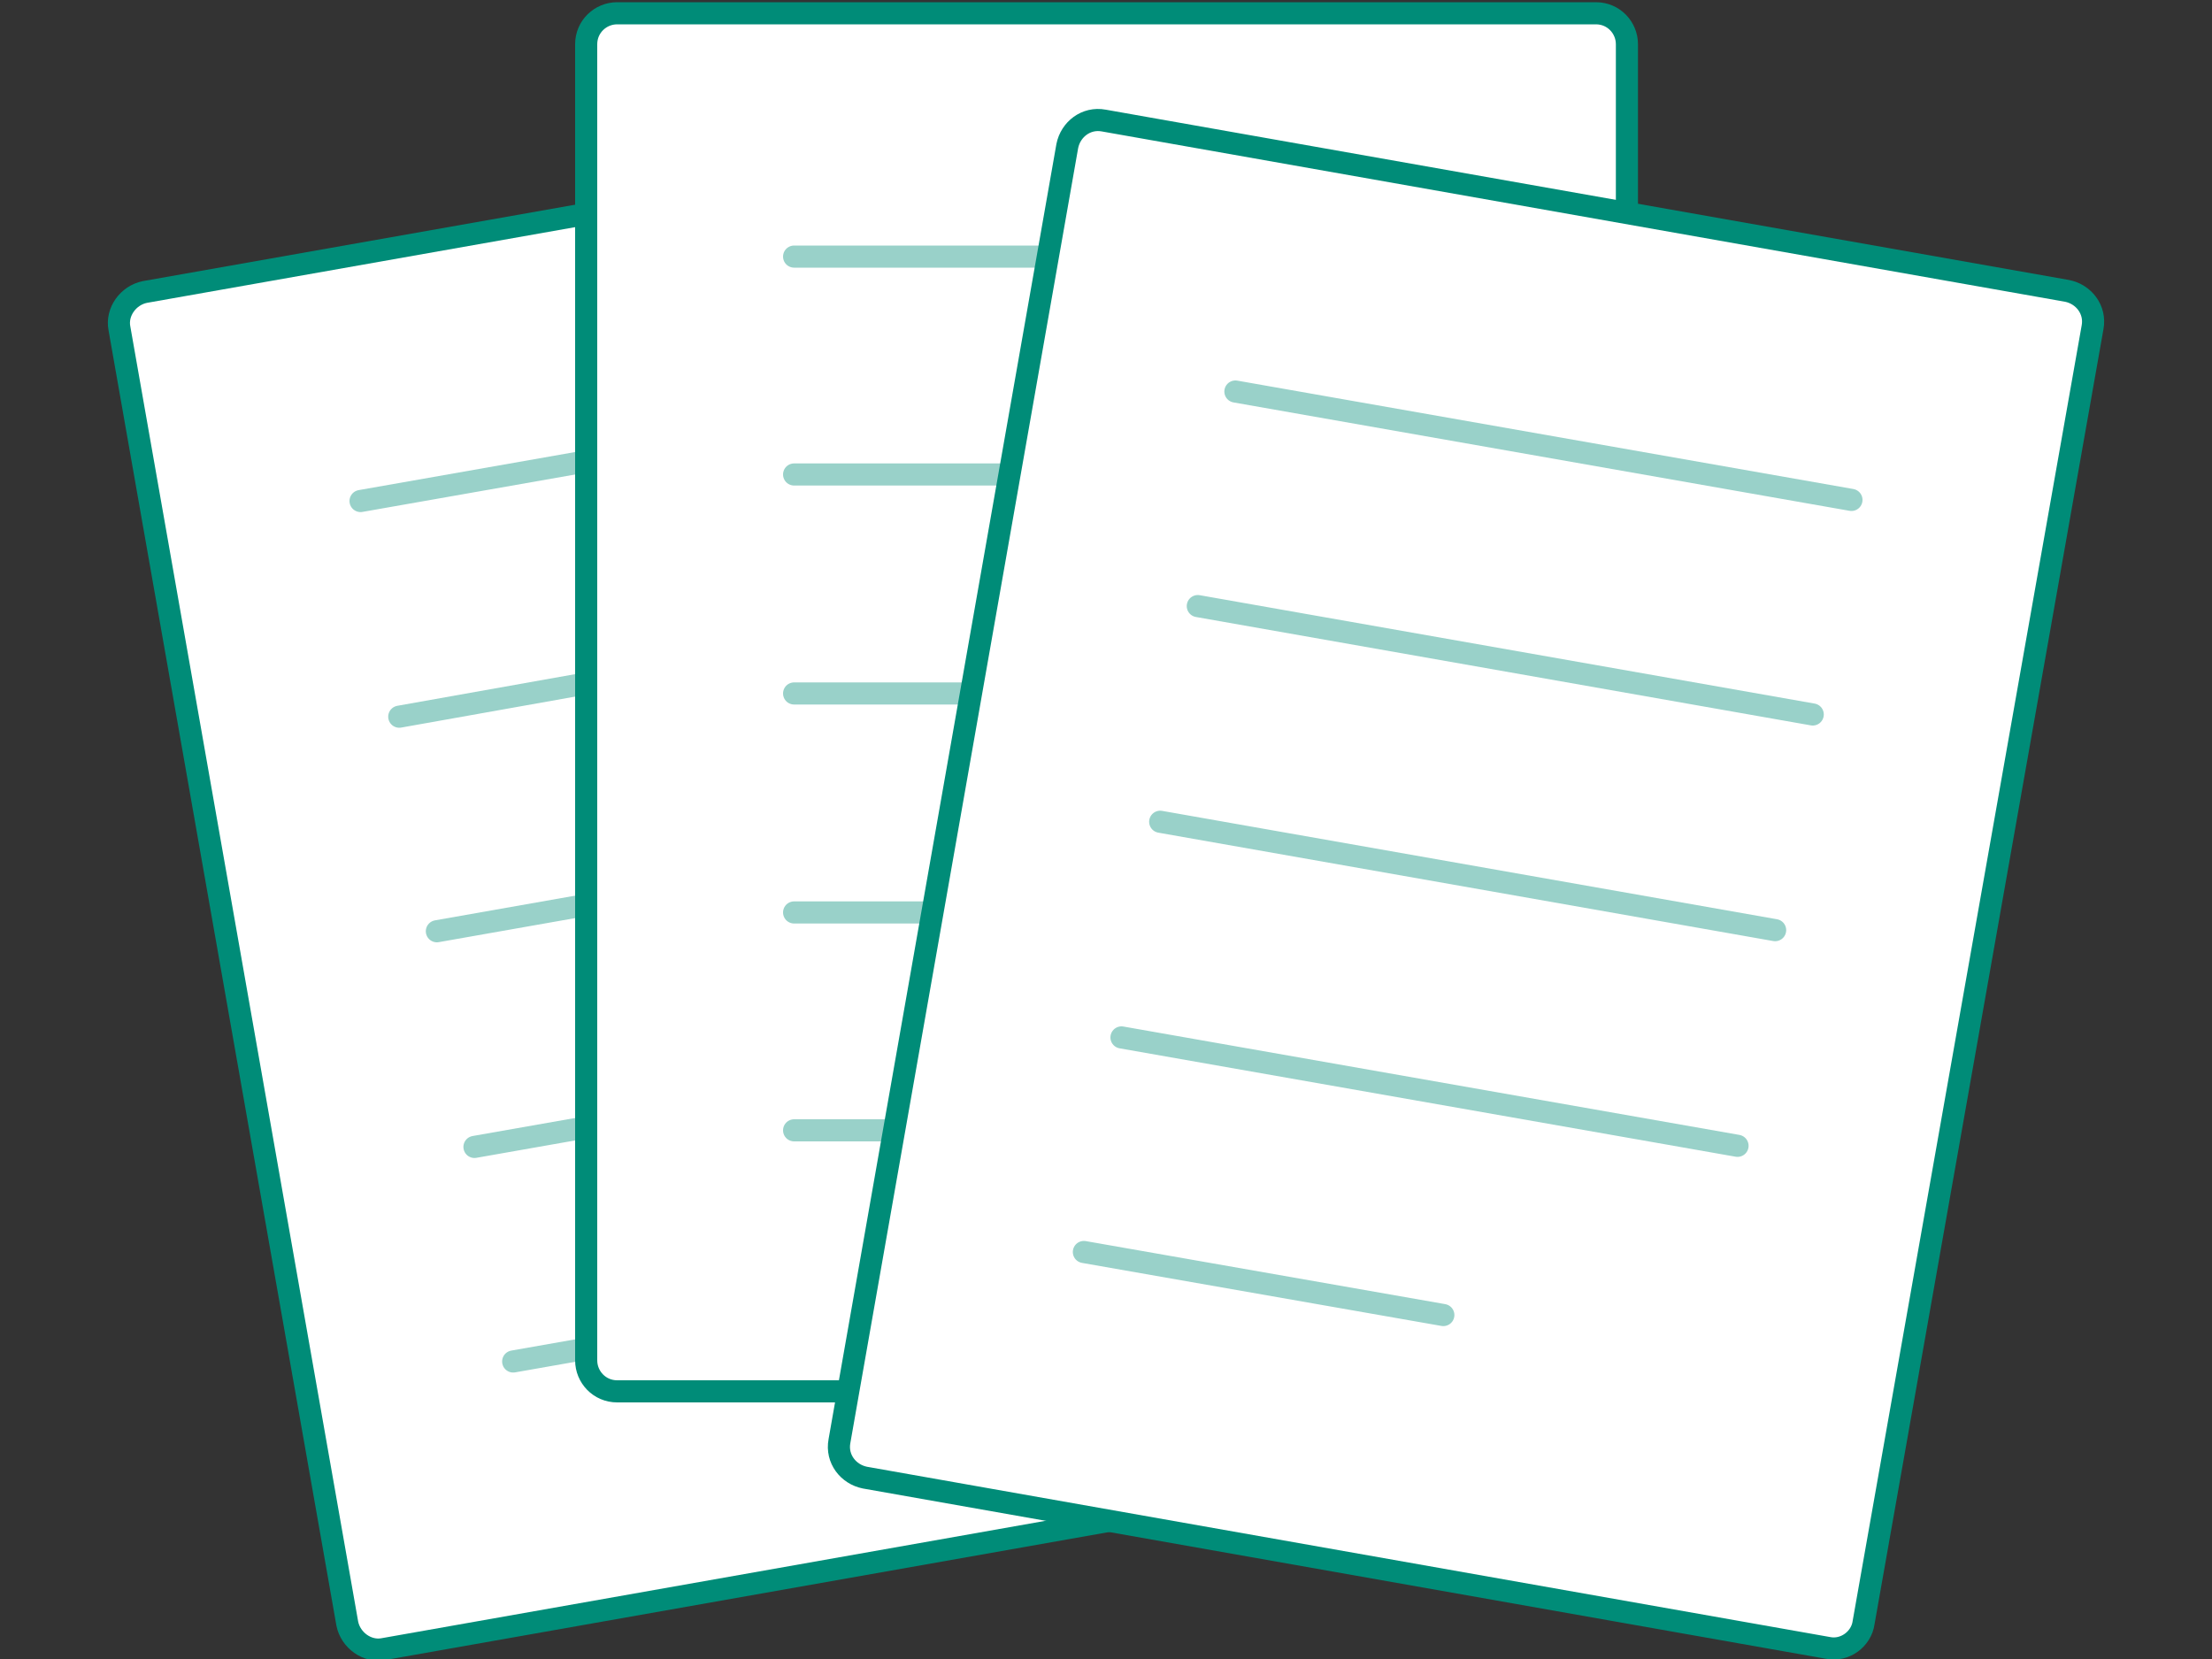 <svg id="レイヤー_1" xmlns="http://www.w3.org/2000/svg" viewBox="0 0 200 150"><rect x="0" y="0" width="200" height="150" fill="#333333" stroke="none"/><style>.st0,.st1{fill:#fff;stroke:#008c78;stroke-width:2;stroke-linecap:round;stroke-linejoin:round;stroke-miterlimit:10}.st1{fill:none;stroke:#99d1c9}</style><path class="st0" d="M121.8 133.7l-87.1 15.4c-1.5.3-3-.8-3.3-2.3L10.8 29.7c-.3-1.5.8-3 2.3-3.3L100.2 11c1.5-.3 3 .8 3.3 2.3l20.7 117.1c.2 1.6-.8 3.1-2.4 3.3z"/><path class="st1" d="M32.6 45.3l55.7-9.8M36.1 64.8l55.6-9.9M39.5 84.2l55.6-9.8m-52.2 29.3l55.7-9.8m-52.2 29.2l32.4-5.7"/><path class="st0" d="M144.2 125.8H55.8c-1.6 0-2.8-1.3-2.8-2.8V4c0-1.6 1.3-2.8 2.8-2.8h88.5c1.6 0 2.8 1.3 2.8 2.8v118.9c0 1.6-1.3 2.9-2.9 2.9z"/><path class="st1" d="M71.8 23.2h56.4M71.8 42.9h56.4M71.8 62.7h56.4M71.8 82.5h56.4m-56.4 19.7h32.9"/><path class="st0" d="M165.3 149l-87.1-15.4c-1.5-.3-2.6-1.7-2.3-3.3L96.5 13.2c.3-1.5 1.7-2.6 3.3-2.3l87.1 15.4c1.5.3 2.6 1.7 2.3 3.3l-20.7 117.1c-.2 1.5-1.7 2.6-3.2 2.3z"/><path class="st1" d="M111.7 35.4l55.7 9.8m-59.1 9.6l55.6 9.8m-59 9.7l55.6 9.8m-59.1 9.7l55.7 9.8M98 113.2l32.5 5.7"/></svg>